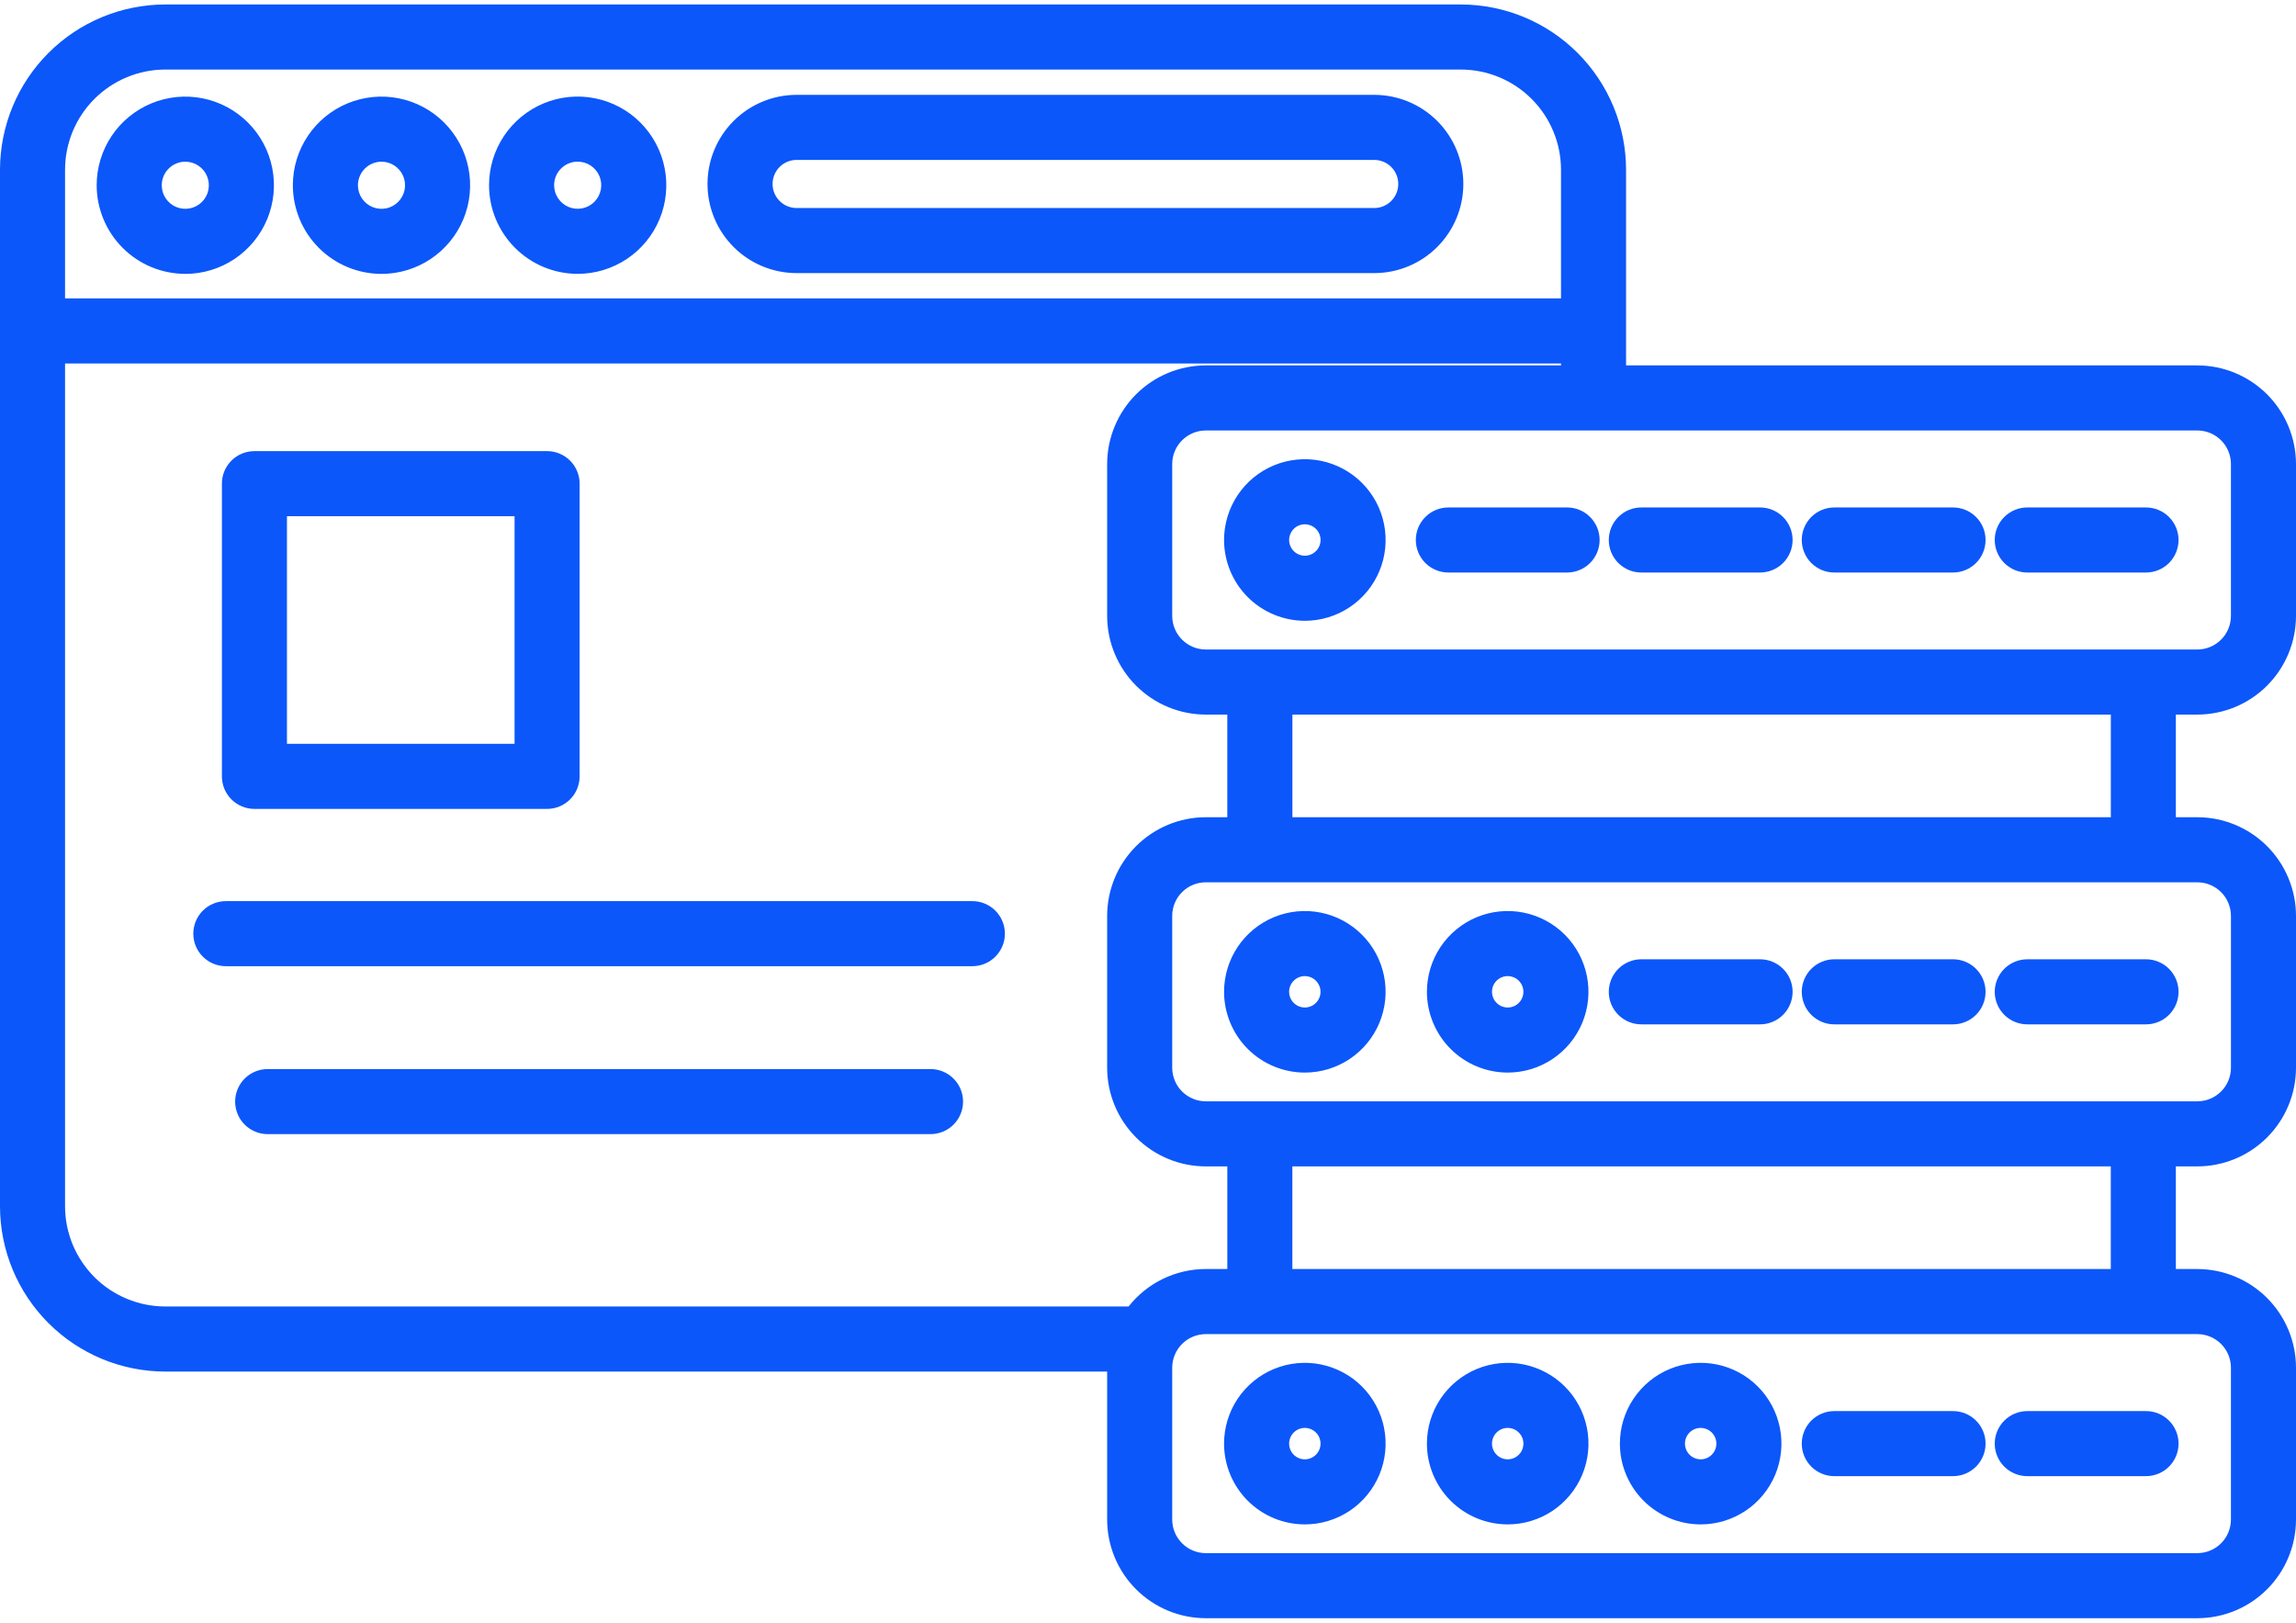 <svg width="150" height="106" viewBox="0 0 150 106" fill="none" xmlns="http://www.w3.org/2000/svg">
<path id="Vector" fill-rule="evenodd" clip-rule="evenodd" d="M62.918 71.96C62.918 72.524 62.694 73.064 62.296 73.463C61.897 73.861 61.357 74.085 60.793 74.085H17.487C16.923 74.085 16.383 73.861 15.984 73.463C15.586 73.064 15.362 72.524 15.362 71.96C15.362 71.397 15.586 70.856 15.984 70.458C16.383 70.059 16.923 69.835 17.487 69.835H60.793C61.072 69.835 61.348 69.89 61.606 69.997C61.864 70.104 62.098 70.26 62.295 70.458C62.493 70.655 62.649 70.889 62.756 71.147C62.863 71.405 62.918 71.681 62.918 71.96ZM65.651 60.99C65.651 61.553 65.427 62.094 65.028 62.492C64.63 62.891 64.09 63.115 63.526 63.115H14.754C14.191 63.115 13.65 62.891 13.252 62.492C12.853 62.094 12.629 61.553 12.629 60.99C12.629 60.426 12.853 59.886 13.252 59.487C13.65 59.089 14.191 58.865 14.754 58.865H63.526C63.805 58.865 64.081 58.92 64.339 59.026C64.597 59.133 64.831 59.29 65.028 59.487C65.226 59.684 65.382 59.919 65.489 60.176C65.596 60.434 65.651 60.711 65.651 60.99ZM18.747 33.719H33.617V48.589H18.747V33.719ZM16.622 52.841H35.742C36.306 52.84 36.846 52.616 37.245 52.218C37.643 51.819 37.867 51.279 37.867 50.716V31.594C37.867 31.03 37.643 30.49 37.245 30.091C36.846 29.693 36.306 29.469 35.742 29.469H16.622C16.058 29.469 15.518 29.692 15.119 30.091C14.72 30.49 14.497 31.03 14.497 31.594V50.715C14.497 51.279 14.72 51.819 15.119 52.218C15.518 52.616 16.058 52.84 16.622 52.84L16.622 52.841ZM37.741 10.56C38.045 10.56 38.343 10.65 38.596 10.819C38.849 10.988 39.046 11.229 39.163 11.51C39.279 11.791 39.309 12.101 39.25 12.399C39.191 12.698 39.044 12.972 38.829 13.188C38.614 13.403 38.339 13.549 38.041 13.609C37.742 13.668 37.433 13.638 37.151 13.521C36.87 13.405 36.63 13.207 36.461 12.954C36.291 12.701 36.201 12.404 36.201 12.099C36.201 11.691 36.363 11.299 36.652 11.011C36.941 10.722 37.332 10.56 37.741 10.56ZM37.741 17.889C38.886 17.889 40.005 17.549 40.958 16.913C41.91 16.277 42.652 15.372 43.09 14.314C43.528 13.256 43.643 12.092 43.419 10.969C43.196 9.845 42.644 8.814 41.834 8.004C41.025 7.194 39.993 6.643 38.869 6.42C37.746 6.196 36.582 6.311 35.524 6.749C34.466 7.188 33.562 7.93 32.925 8.882C32.289 9.835 31.95 10.954 31.95 12.099C31.951 13.634 32.562 15.106 33.648 16.192C34.733 17.277 36.205 17.888 37.741 17.889ZM12.106 10.562C12.411 10.562 12.708 10.653 12.961 10.822C13.215 10.991 13.412 11.231 13.528 11.513C13.645 11.794 13.675 12.103 13.616 12.402C13.557 12.701 13.41 12.975 13.195 13.19C12.98 13.405 12.705 13.552 12.407 13.611C12.108 13.671 11.799 13.64 11.517 13.524C11.236 13.408 10.996 13.21 10.826 12.957C10.657 12.704 10.567 12.406 10.567 12.102C10.568 11.694 10.73 11.303 11.018 11.014C11.307 10.726 11.698 10.563 12.106 10.562ZM12.106 17.892C13.252 17.892 14.371 17.552 15.323 16.916C16.275 16.279 17.017 15.375 17.456 14.317C17.894 13.259 18.008 12.095 17.785 10.971C17.561 9.848 17.01 8.817 16.2 8.007C15.39 7.197 14.358 6.646 13.235 6.422C12.112 6.199 10.948 6.314 9.89 6.752C8.832 7.19 7.927 7.933 7.291 8.885C6.655 9.837 6.316 10.957 6.316 12.102C6.318 13.637 6.929 15.108 8.015 16.193C9.1 17.278 10.571 17.889 12.106 17.89V17.892ZM24.923 10.562C25.228 10.562 25.525 10.653 25.778 10.822C26.031 10.991 26.229 11.232 26.345 11.513C26.462 11.794 26.492 12.104 26.433 12.402C26.373 12.701 26.227 12.975 26.011 13.19C25.796 13.406 25.522 13.552 25.223 13.612C24.925 13.671 24.615 13.64 24.334 13.524C24.053 13.408 23.812 13.21 23.643 12.957C23.474 12.704 23.384 12.406 23.383 12.102C23.384 11.694 23.547 11.303 23.835 11.014C24.124 10.726 24.515 10.563 24.923 10.562ZM24.923 17.892C26.068 17.892 27.188 17.552 28.14 16.916C29.092 16.279 29.834 15.375 30.273 14.317C30.711 13.259 30.825 12.095 30.602 10.971C30.378 9.848 29.827 8.817 29.017 8.007C28.207 7.197 27.175 6.646 26.052 6.422C24.929 6.199 23.765 6.314 22.706 6.752C21.648 7.19 20.744 7.933 20.108 8.885C19.472 9.837 19.132 10.957 19.133 12.102C19.135 13.637 19.745 15.109 20.831 16.194C21.916 17.279 23.388 17.89 24.923 17.892ZM111.106 93.276C111.309 93.276 111.508 93.336 111.677 93.449C111.846 93.561 111.977 93.722 112.055 93.909C112.133 94.097 112.153 94.303 112.113 94.502C112.074 94.702 111.976 94.885 111.833 95.028C111.689 95.172 111.506 95.27 111.307 95.309C111.108 95.349 110.901 95.329 110.714 95.251C110.526 95.173 110.366 95.042 110.253 94.873C110.14 94.704 110.08 94.505 110.08 94.302C110.08 94.03 110.188 93.769 110.381 93.577C110.573 93.384 110.834 93.276 111.106 93.276ZM111.106 99.579C112.15 99.579 113.17 99.27 114.038 98.69C114.906 98.11 115.582 97.286 115.982 96.322C116.381 95.357 116.486 94.296 116.282 93.272C116.078 92.249 115.576 91.308 114.838 90.57C114.1 89.832 113.159 89.33 112.136 89.126C111.112 88.923 110.051 89.027 109.087 89.427C108.122 89.826 107.298 90.503 106.718 91.371C106.138 92.238 105.829 93.259 105.829 94.302C105.83 95.702 106.387 97.043 107.376 98.032C108.365 99.022 109.707 99.578 111.106 99.579ZM98.5 93.276C98.703 93.276 98.901 93.336 99.07 93.449C99.239 93.562 99.371 93.722 99.448 93.91C99.526 94.097 99.546 94.303 99.507 94.503C99.467 94.702 99.37 94.885 99.226 95.028C99.082 95.172 98.899 95.27 98.7 95.309C98.501 95.349 98.295 95.329 98.107 95.251C97.92 95.173 97.759 95.041 97.646 94.873C97.534 94.704 97.473 94.505 97.473 94.302C97.474 94.03 97.582 93.769 97.774 93.577C97.967 93.384 98.228 93.276 98.5 93.276ZM98.5 99.579C99.544 99.579 100.564 99.269 101.432 98.69C102.299 98.11 102.976 97.285 103.375 96.321C103.774 95.357 103.879 94.296 103.675 93.272C103.471 92.248 102.969 91.308 102.231 90.57C101.492 89.832 100.552 89.33 99.528 89.126C98.505 88.923 97.444 89.027 96.48 89.427C95.515 89.826 94.691 90.503 94.111 91.371C93.532 92.238 93.222 93.259 93.222 94.302C93.223 95.702 93.78 97.043 94.769 98.033C95.759 99.022 97.101 99.578 98.5 99.579ZM130.318 94.302C130.319 93.739 130.543 93.199 130.942 92.8C131.34 92.402 131.88 92.178 132.443 92.177H140.202C140.765 92.177 141.306 92.401 141.704 92.799C142.103 93.198 142.327 93.739 142.327 94.302C142.327 94.866 142.103 95.406 141.704 95.805C141.306 96.203 140.765 96.427 140.202 96.427H132.444C131.88 96.427 131.34 96.203 130.941 95.805C130.543 95.406 130.318 94.866 130.318 94.302ZM117.711 94.302C117.711 94.023 117.766 93.747 117.873 93.489C117.98 93.231 118.136 92.997 118.334 92.799C118.531 92.602 118.765 92.446 119.023 92.339C119.281 92.232 119.557 92.177 119.836 92.177H127.594C128.157 92.177 128.698 92.401 129.096 92.799C129.495 93.198 129.719 93.739 129.719 94.302C129.719 94.866 129.495 95.406 129.096 95.805C128.698 96.203 128.157 96.427 127.594 96.427H119.836C119.557 96.427 119.281 96.372 119.023 96.265C118.765 96.159 118.531 96.002 118.334 95.805C118.136 95.607 117.98 95.373 117.873 95.115C117.766 94.858 117.711 94.581 117.711 94.302ZM85.246 93.276C85.449 93.276 85.647 93.336 85.816 93.449C85.985 93.561 86.117 93.722 86.194 93.909C86.272 94.097 86.292 94.303 86.253 94.502C86.213 94.702 86.115 94.885 85.972 95.028C85.828 95.172 85.645 95.27 85.446 95.309C85.247 95.349 85.041 95.329 84.853 95.251C84.666 95.173 84.505 95.042 84.392 94.873C84.28 94.704 84.219 94.505 84.219 94.302C84.22 94.03 84.328 93.77 84.521 93.577C84.713 93.385 84.974 93.276 85.246 93.276ZM85.246 99.579C86.289 99.579 87.31 99.27 88.178 98.69C89.046 98.11 89.722 97.286 90.121 96.322C90.521 95.357 90.625 94.296 90.422 93.273C90.218 92.249 89.716 91.309 88.978 90.57C88.239 89.832 87.299 89.33 86.275 89.126C85.252 88.923 84.191 89.027 83.226 89.427C82.262 89.826 81.438 90.503 80.858 91.37C80.278 92.238 79.969 93.259 79.969 94.302C79.97 95.702 80.526 97.043 81.516 98.033C82.505 99.022 83.847 99.578 85.246 99.579H85.246ZM98.5 63.762C98.703 63.763 98.901 63.823 99.07 63.935C99.238 64.048 99.37 64.209 99.447 64.396C99.525 64.583 99.545 64.79 99.506 64.989C99.466 65.188 99.368 65.37 99.225 65.514C99.082 65.657 98.899 65.755 98.7 65.794C98.501 65.834 98.295 65.814 98.107 65.736C97.92 65.659 97.76 65.528 97.647 65.359C97.534 65.19 97.474 64.992 97.473 64.789C97.473 64.654 97.5 64.521 97.551 64.396C97.603 64.272 97.679 64.159 97.774 64.063C97.869 63.968 97.982 63.892 98.107 63.84C98.232 63.789 98.365 63.762 98.5 63.762ZM98.5 70.065C99.544 70.065 100.564 69.755 101.432 69.175C102.299 68.595 102.975 67.771 103.375 66.807C103.774 65.843 103.878 64.781 103.674 63.758C103.471 62.734 102.968 61.794 102.23 61.056C101.492 60.319 100.551 59.816 99.528 59.613C98.504 59.409 97.443 59.514 96.479 59.913C95.515 60.313 94.691 60.99 94.111 61.857C93.531 62.725 93.222 63.746 93.222 64.789C93.224 66.188 93.78 67.53 94.77 68.519C95.759 69.508 97.101 70.064 98.5 70.065ZM130.318 64.789C130.319 64.226 130.543 63.686 130.941 63.287C131.34 62.889 131.88 62.665 132.443 62.664H140.202C140.765 62.664 141.306 62.888 141.704 63.287C142.103 63.685 142.327 64.226 142.327 64.789C142.327 65.353 142.103 65.893 141.704 66.292C141.306 66.69 140.765 66.914 140.202 66.914H132.444C131.88 66.914 131.34 66.69 130.941 66.292C130.543 65.893 130.318 65.353 130.318 64.789ZM117.711 64.789C117.711 64.51 117.766 64.234 117.873 63.976C117.98 63.718 118.136 63.484 118.334 63.287C118.531 63.089 118.765 62.933 119.023 62.826C119.281 62.719 119.557 62.664 119.836 62.664H127.594C128.157 62.664 128.698 62.888 129.096 63.287C129.495 63.685 129.719 64.226 129.719 64.789C129.719 65.353 129.495 65.893 129.096 66.292C128.698 66.69 128.157 66.914 127.594 66.914H119.836C119.557 66.915 119.281 66.86 119.023 66.753C118.765 66.646 118.53 66.49 118.333 66.292C118.136 66.095 117.979 65.861 117.873 65.603C117.766 65.345 117.711 65.068 117.711 64.789ZM105.104 64.789C105.104 64.226 105.328 63.685 105.727 63.287C106.125 62.888 106.666 62.664 107.229 62.664H114.988C115.551 62.664 116.092 62.888 116.49 63.287C116.889 63.685 117.113 64.226 117.113 64.789C117.113 65.353 116.889 65.893 116.49 66.292C116.092 66.69 115.551 66.914 114.988 66.914H107.229C106.95 66.915 106.673 66.86 106.416 66.753C106.158 66.646 105.923 66.49 105.726 66.293C105.528 66.095 105.372 65.861 105.265 65.603C105.159 65.345 105.104 65.068 105.104 64.789H105.104ZM85.246 63.762C85.448 63.763 85.647 63.823 85.815 63.935C85.984 64.048 86.115 64.208 86.193 64.396C86.271 64.583 86.291 64.789 86.252 64.988C86.212 65.187 86.114 65.37 85.971 65.514C85.828 65.657 85.645 65.755 85.446 65.794C85.247 65.834 85.041 65.814 84.853 65.736C84.666 65.659 84.505 65.528 84.393 65.359C84.28 65.19 84.22 64.992 84.219 64.789C84.22 64.517 84.328 64.256 84.52 64.064C84.713 63.871 84.974 63.763 85.246 63.762ZM85.246 70.065C86.289 70.065 87.31 69.756 88.177 69.176C89.045 68.596 89.722 67.772 90.121 66.808C90.52 65.843 90.625 64.782 90.421 63.758C90.217 62.735 89.715 61.795 88.977 61.057C88.239 60.319 87.298 59.816 86.275 59.613C85.251 59.409 84.19 59.514 83.226 59.913C82.261 60.313 81.437 60.989 80.858 61.857C80.278 62.725 79.969 63.746 79.969 64.789C79.97 66.188 80.527 67.53 81.516 68.519C82.506 69.508 83.847 70.064 85.246 70.065H85.246ZM130.318 35.274C130.318 34.711 130.542 34.17 130.94 33.772C131.339 33.373 131.879 33.149 132.443 33.149H140.201C140.765 33.149 141.305 33.373 141.704 33.772C142.102 34.17 142.326 34.711 142.326 35.274C142.326 35.838 142.102 36.378 141.704 36.777C141.305 37.175 140.765 37.399 140.201 37.399H132.444C131.88 37.399 131.34 37.175 130.942 36.776C130.543 36.378 130.319 35.838 130.319 35.274H130.318ZM117.711 35.274C117.711 34.711 117.935 34.17 118.333 33.772C118.732 33.373 119.272 33.149 119.836 33.149H127.594C128.157 33.149 128.698 33.373 129.096 33.772C129.495 34.17 129.719 34.711 129.719 35.274C129.719 35.838 129.495 36.378 129.096 36.777C128.698 37.175 128.157 37.399 127.594 37.399H119.836C119.557 37.399 119.281 37.344 119.023 37.237C118.765 37.131 118.531 36.974 118.334 36.777C118.136 36.58 117.98 36.345 117.873 36.087C117.766 35.83 117.711 35.553 117.711 35.274H117.711ZM105.104 35.274C105.104 34.711 105.328 34.17 105.726 33.772C106.125 33.373 106.665 33.149 107.229 33.149H114.987C115.551 33.149 116.091 33.373 116.49 33.772C116.888 34.17 117.112 34.711 117.112 35.274C117.112 35.838 116.888 36.378 116.49 36.777C116.091 37.175 115.551 37.399 114.987 37.399H107.229C106.665 37.399 106.125 37.175 105.726 36.777C105.328 36.378 105.104 35.838 105.104 35.274H105.104ZM92.497 35.274C92.497 34.711 92.721 34.17 93.119 33.772C93.517 33.373 94.058 33.149 94.622 33.149H102.38C102.943 33.149 103.484 33.373 103.882 33.772C104.281 34.17 104.505 34.711 104.505 35.274C104.505 35.838 104.281 36.378 103.882 36.777C103.484 37.175 102.943 37.399 102.38 37.399H94.622C94.058 37.399 93.518 37.175 93.119 36.777C92.721 36.378 92.497 35.838 92.497 35.274ZM85.247 34.248C85.45 34.248 85.648 34.308 85.817 34.42C85.986 34.533 86.118 34.694 86.196 34.881C86.273 35.069 86.294 35.275 86.254 35.474C86.215 35.674 86.117 35.857 85.974 36C85.83 36.144 85.647 36.242 85.448 36.282C85.249 36.321 85.042 36.301 84.855 36.224C84.667 36.146 84.507 36.014 84.394 35.845C84.281 35.677 84.22 35.478 84.22 35.275C84.221 35.003 84.329 34.742 84.521 34.549C84.714 34.357 84.974 34.248 85.247 34.248ZM85.247 40.552C86.29 40.552 87.311 40.242 88.178 39.663C89.046 39.083 89.723 38.258 90.122 37.294C90.522 36.33 90.626 35.268 90.422 34.245C90.219 33.221 89.716 32.281 88.978 31.543C88.24 30.805 87.299 30.302 86.275 30.098C85.252 29.895 84.191 29.999 83.226 30.399C82.262 30.798 81.438 31.475 80.858 32.343C80.278 33.211 79.969 34.231 79.969 35.275C79.971 36.674 80.527 38.015 81.516 39.005C82.506 39.994 83.847 40.55 85.246 40.552H85.247ZM137.903 53.384H84.434V46.679H137.903V53.384ZM145.75 59.829C145.749 59.247 145.518 58.69 145.106 58.278C144.695 57.867 144.137 57.635 143.555 57.635H78.774C78.192 57.636 77.635 57.867 77.224 58.279C76.813 58.69 76.582 59.247 76.582 59.829V69.75C76.583 70.331 76.814 70.888 77.225 71.299C77.636 71.71 78.193 71.941 78.774 71.942H143.553C144.135 71.942 144.693 71.711 145.105 71.3C145.517 70.889 145.749 70.332 145.75 69.75V59.829ZM137.9 82.897H84.431V76.193H137.9V82.897ZM145.75 89.344C145.749 88.762 145.518 88.204 145.106 87.793C144.695 87.381 144.137 87.15 143.555 87.149H78.774C78.192 87.15 77.635 87.382 77.224 87.793C76.814 88.205 76.582 88.762 76.582 89.344V99.264C76.583 99.845 76.814 100.402 77.225 100.813C77.636 101.224 78.193 101.455 78.774 101.456H143.553C144.135 101.456 144.693 101.225 145.105 100.814C145.516 100.403 145.748 99.845 145.749 99.263V89.344H145.75ZM4.25 78.801C4.252 80.536 4.943 82.199 6.17 83.426C7.397 84.652 9.06 85.342 10.795 85.344H73.732C74.334 84.582 75.1 83.965 75.973 83.541C76.847 83.118 77.805 82.897 78.776 82.896H80.182V76.193H78.776C77.067 76.191 75.429 75.512 74.221 74.304C73.013 73.096 72.333 71.458 72.331 69.75V59.83C72.333 58.121 73.012 56.483 74.22 55.275C75.428 54.066 77.066 53.386 78.775 53.384H80.181V46.679H78.775C77.066 46.677 75.428 45.997 74.221 44.789C73.013 43.581 72.333 41.943 72.331 40.234V30.315C72.333 28.607 73.012 26.968 74.22 25.76C75.428 24.552 77.066 23.872 78.775 23.87H101.982V23.743H4.25V78.801ZM10.795 4.543C9.059 4.545 7.396 5.236 6.169 6.463C4.942 7.69 4.252 9.353 4.25 11.089V19.491H101.982V11.089C101.98 9.353 101.29 7.69 100.063 6.462C98.835 5.235 97.171 4.545 95.436 4.543H10.795ZM145.75 30.315C145.749 29.733 145.518 29.175 145.106 28.764C144.695 28.352 144.137 28.121 143.555 28.12H78.774C78.192 28.122 77.635 28.353 77.224 28.765C76.813 29.176 76.582 29.733 76.582 30.315V40.234C76.582 40.816 76.814 41.373 77.225 41.784C77.636 42.196 78.193 42.427 78.774 42.428H143.553C144.135 42.428 144.693 42.196 145.105 41.785C145.517 41.373 145.748 40.816 145.749 40.234V30.315H145.75ZM143.555 46.679C145.264 46.677 146.902 45.998 148.11 44.79C149.318 43.581 149.998 41.943 150 40.235V30.315C149.998 28.606 149.318 26.968 148.11 25.759C146.901 24.551 145.262 23.872 143.553 23.87H106.233V11.089C106.229 8.226 105.091 5.482 103.066 3.458C101.042 1.434 98.298 0.296 95.435 0.293H10.795C7.933 0.296 5.189 1.435 3.165 3.459C1.142 5.483 0.003 8.227 0 11.089V78.801C0.003 81.663 1.142 84.407 3.165 86.43C5.189 88.454 7.933 89.592 10.794 89.596H72.331V99.264C72.333 100.972 73.013 102.61 74.22 103.818C75.428 105.026 77.066 105.705 78.774 105.707H143.555C145.264 105.706 146.902 105.026 148.11 103.818C149.318 102.61 149.998 100.972 150 99.264V89.344C149.998 87.635 149.318 85.996 148.109 84.788C146.901 83.579 145.262 82.9 143.553 82.898H142.151V76.193H143.554C145.263 76.191 146.901 75.512 148.109 74.304C149.318 73.096 149.998 71.459 150 69.75V59.829C149.998 58.12 149.318 56.482 148.11 55.273C146.901 54.065 145.262 53.386 143.553 53.384H142.151V46.679H143.555ZM52.045 10.446H89.779C90.195 10.446 90.595 10.612 90.89 10.906C91.185 11.201 91.35 11.601 91.35 12.018C91.35 12.434 91.185 12.834 90.89 13.129C90.595 13.424 90.195 13.589 89.779 13.589H52.045C51.628 13.589 51.228 13.424 50.933 13.129C50.639 12.834 50.473 12.434 50.473 12.018C50.473 11.601 50.639 11.201 50.933 10.906C51.228 10.612 51.628 10.446 52.045 10.446ZM52.045 17.84C50.501 17.84 49.02 17.227 47.928 16.135C46.836 15.043 46.222 13.562 46.222 12.018C46.222 10.474 46.836 8.993 47.928 7.901C49.02 6.809 50.501 6.196 52.045 6.196H89.778C91.323 6.196 92.803 6.809 93.895 7.901C94.987 8.993 95.601 10.474 95.601 12.018C95.601 13.562 94.987 15.043 93.895 16.135C92.803 17.227 91.323 17.84 89.778 17.84H52.045Z" fill="#0C57FA"/>
</svg>
